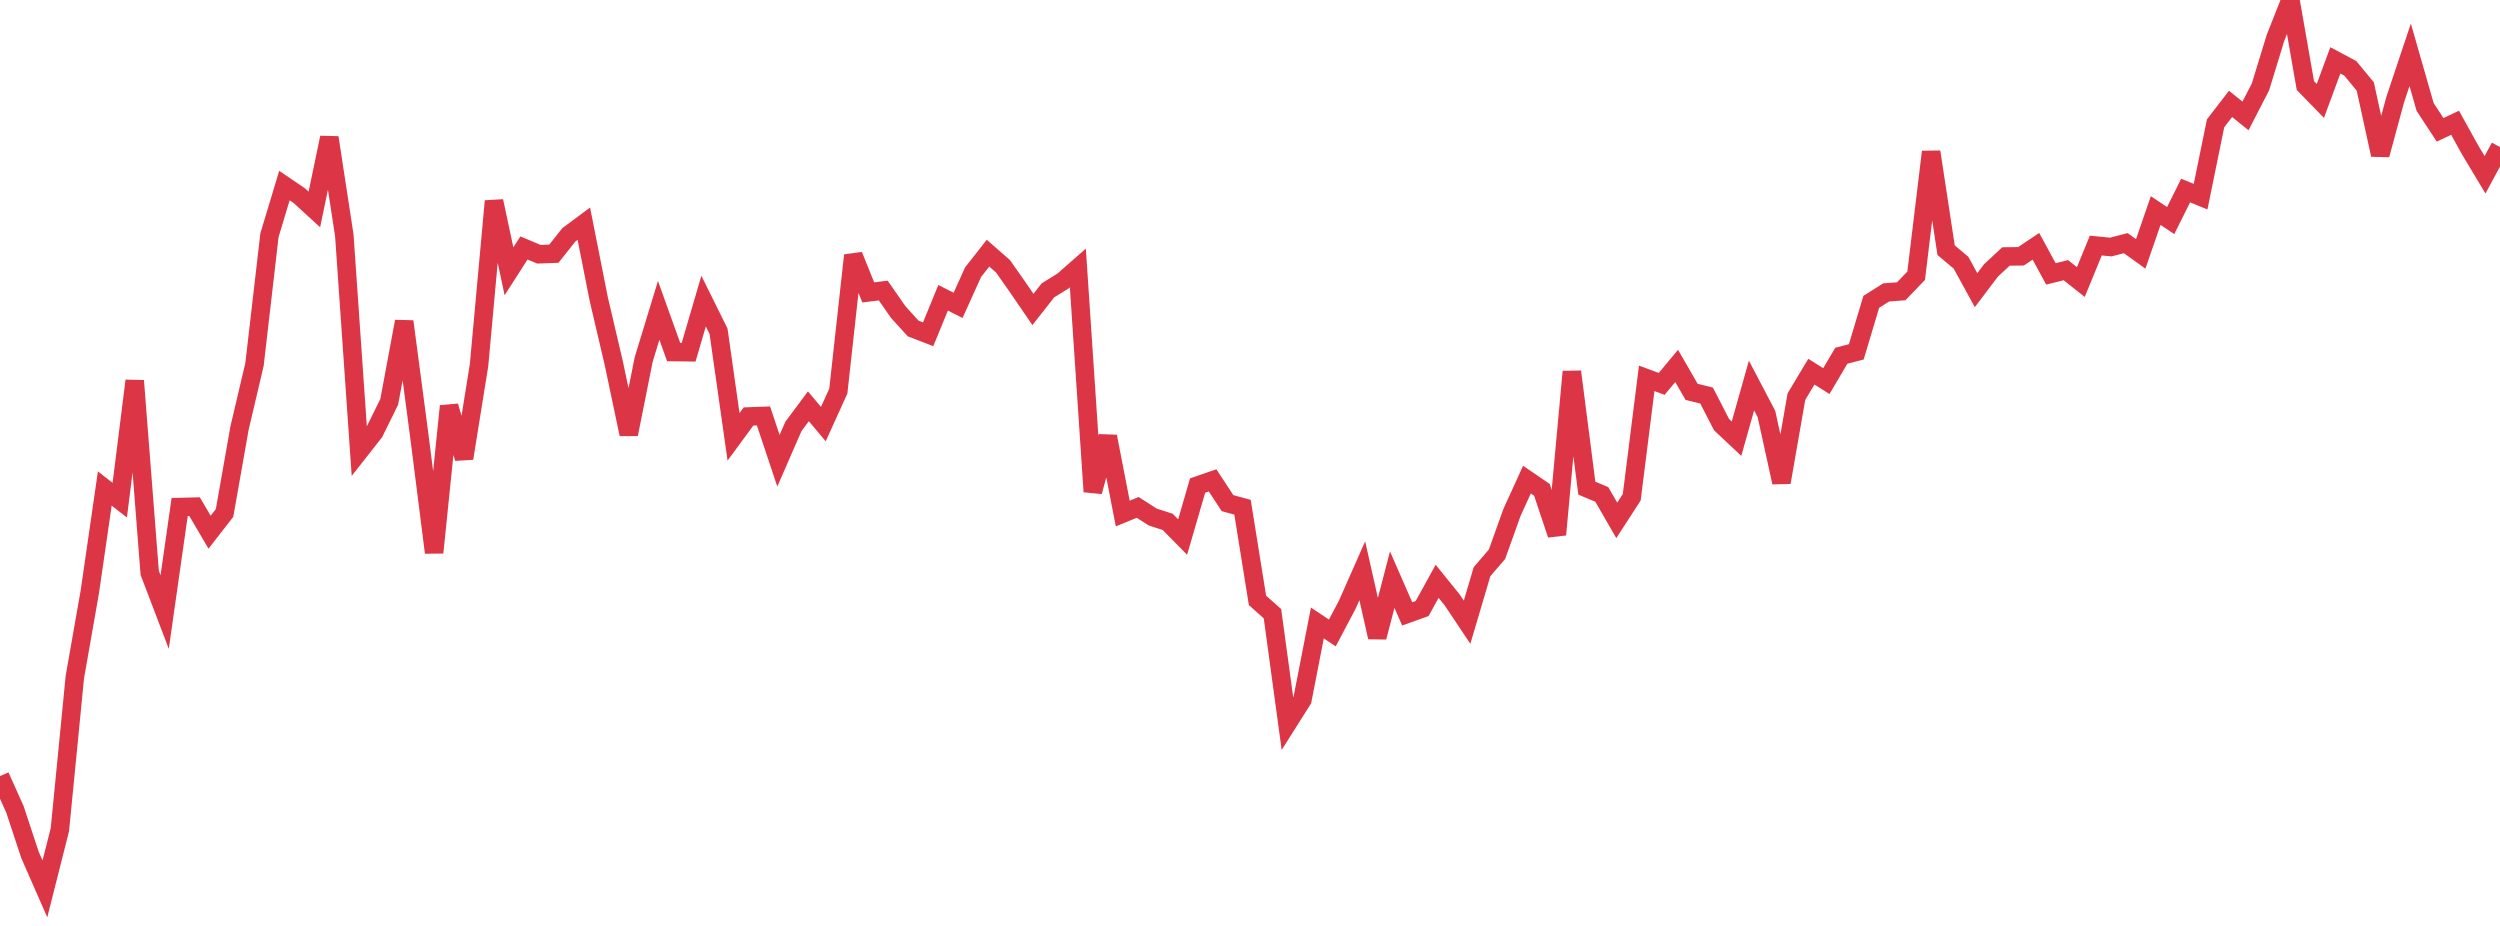 <?xml version="1.0" standalone="no"?>
<!DOCTYPE svg PUBLIC "-//W3C//DTD SVG 1.1//EN" "http://www.w3.org/Graphics/SVG/1.1/DTD/svg11.dtd">
<svg width="135" height="50" viewBox="0 0 135 50" preserveAspectRatio="none" class="sparkline" xmlns="http://www.w3.org/2000/svg"
xmlns:xlink="http://www.w3.org/1999/xlink"><path  class="sparkline--line" d="M 0 41.91 L 0 41.91 L 0.808 43.71 L 1.617 46.16 L 2.425 48 L 3.234 44.8 L 4.042 36.56 L 4.85 31.96 L 5.659 26.38 L 6.467 27.01 L 7.275 20.56 L 8.084 30.93 L 8.892 33.05 L 9.701 27.38 L 10.509 27.36 L 11.317 28.74 L 12.126 27.7 L 12.934 23.12 L 13.743 19.68 L 14.551 12.7 L 15.359 10.02 L 16.168 10.57 L 16.976 11.31 L 17.784 7.43 L 18.593 12.71 L 19.401 24.37 L 20.21 23.34 L 21.018 21.7 L 21.826 17.36 L 22.635 23.47 L 23.443 29.84 L 24.251 21.93 L 25.06 24.75 L 25.868 19.72 L 26.677 10.86 L 27.485 14.65 L 28.293 13.39 L 29.102 13.73 L 29.91 13.7 L 30.719 12.68 L 31.527 12.08 L 32.335 16.16 L 33.144 19.61 L 33.952 23.45 L 34.76 19.41 L 35.569 16.76 L 36.377 19.01 L 37.186 19.02 L 37.994 16.26 L 38.802 17.89 L 39.611 23.59 L 40.419 22.49 L 41.228 22.46 L 42.036 24.88 L 42.844 23.03 L 43.653 21.94 L 44.461 22.9 L 45.269 21.12 L 46.078 13.79 L 46.886 15.79 L 47.695 15.69 L 48.503 16.85 L 49.311 17.74 L 50.12 18.05 L 50.928 16.08 L 51.737 16.49 L 52.545 14.7 L 53.353 13.67 L 54.162 14.38 L 54.97 15.53 L 55.778 16.71 L 56.587 15.68 L 57.395 15.18 L 58.204 14.47 L 59.012 26.55 L 59.82 23.57 L 60.629 27.73 L 61.437 27.4 L 62.246 27.92 L 63.054 28.18 L 63.862 29 L 64.671 26.22 L 65.479 25.94 L 66.287 27.17 L 67.096 27.39 L 67.904 32.42 L 68.713 33.14 L 69.521 39.07 L 70.329 37.79 L 71.138 33.64 L 71.946 34.18 L 72.754 32.65 L 73.563 30.82 L 74.371 34.41 L 75.18 31.3 L 75.988 33.15 L 76.796 32.86 L 77.605 31.39 L 78.413 32.39 L 79.222 33.6 L 80.03 30.87 L 80.838 29.93 L 81.647 27.67 L 82.455 25.9 L 83.263 26.45 L 84.072 28.87 L 84.88 20.07 L 85.689 26.36 L 86.497 26.7 L 87.305 28.1 L 88.114 26.85 L 88.922 20.43 L 89.731 20.73 L 90.539 19.76 L 91.347 21.16 L 92.156 21.36 L 92.964 22.93 L 93.772 23.69 L 94.581 20.82 L 95.389 22.36 L 96.198 26.05 L 97.006 21.42 L 97.814 20.07 L 98.623 20.58 L 99.431 19.21 L 100.24 19 L 101.048 16.3 L 101.856 15.79 L 102.665 15.73 L 103.473 14.89 L 104.281 8.2 L 105.09 13.51 L 105.898 14.19 L 106.707 15.67 L 107.515 14.6 L 108.323 13.85 L 109.132 13.84 L 109.94 13.3 L 110.749 14.79 L 111.557 14.59 L 112.365 15.23 L 113.174 13.26 L 113.982 13.34 L 114.79 13.13 L 115.599 13.71 L 116.407 11.37 L 117.216 11.91 L 118.024 10.29 L 118.832 10.62 L 119.641 6.66 L 120.449 5.61 L 121.257 6.26 L 122.066 4.69 L 122.874 2.05 L 123.683 0 L 124.491 4.62 L 125.299 5.45 L 126.108 3.26 L 126.916 3.69 L 127.725 4.67 L 128.533 8.36 L 129.341 5.38 L 130.15 2.96 L 130.958 5.78 L 131.766 7.01 L 132.575 6.63 L 133.383 8.09 L 134.192 9.44 L 135 7.94" fill="none" stroke-width="1" stroke="#dc3545"></path></svg>